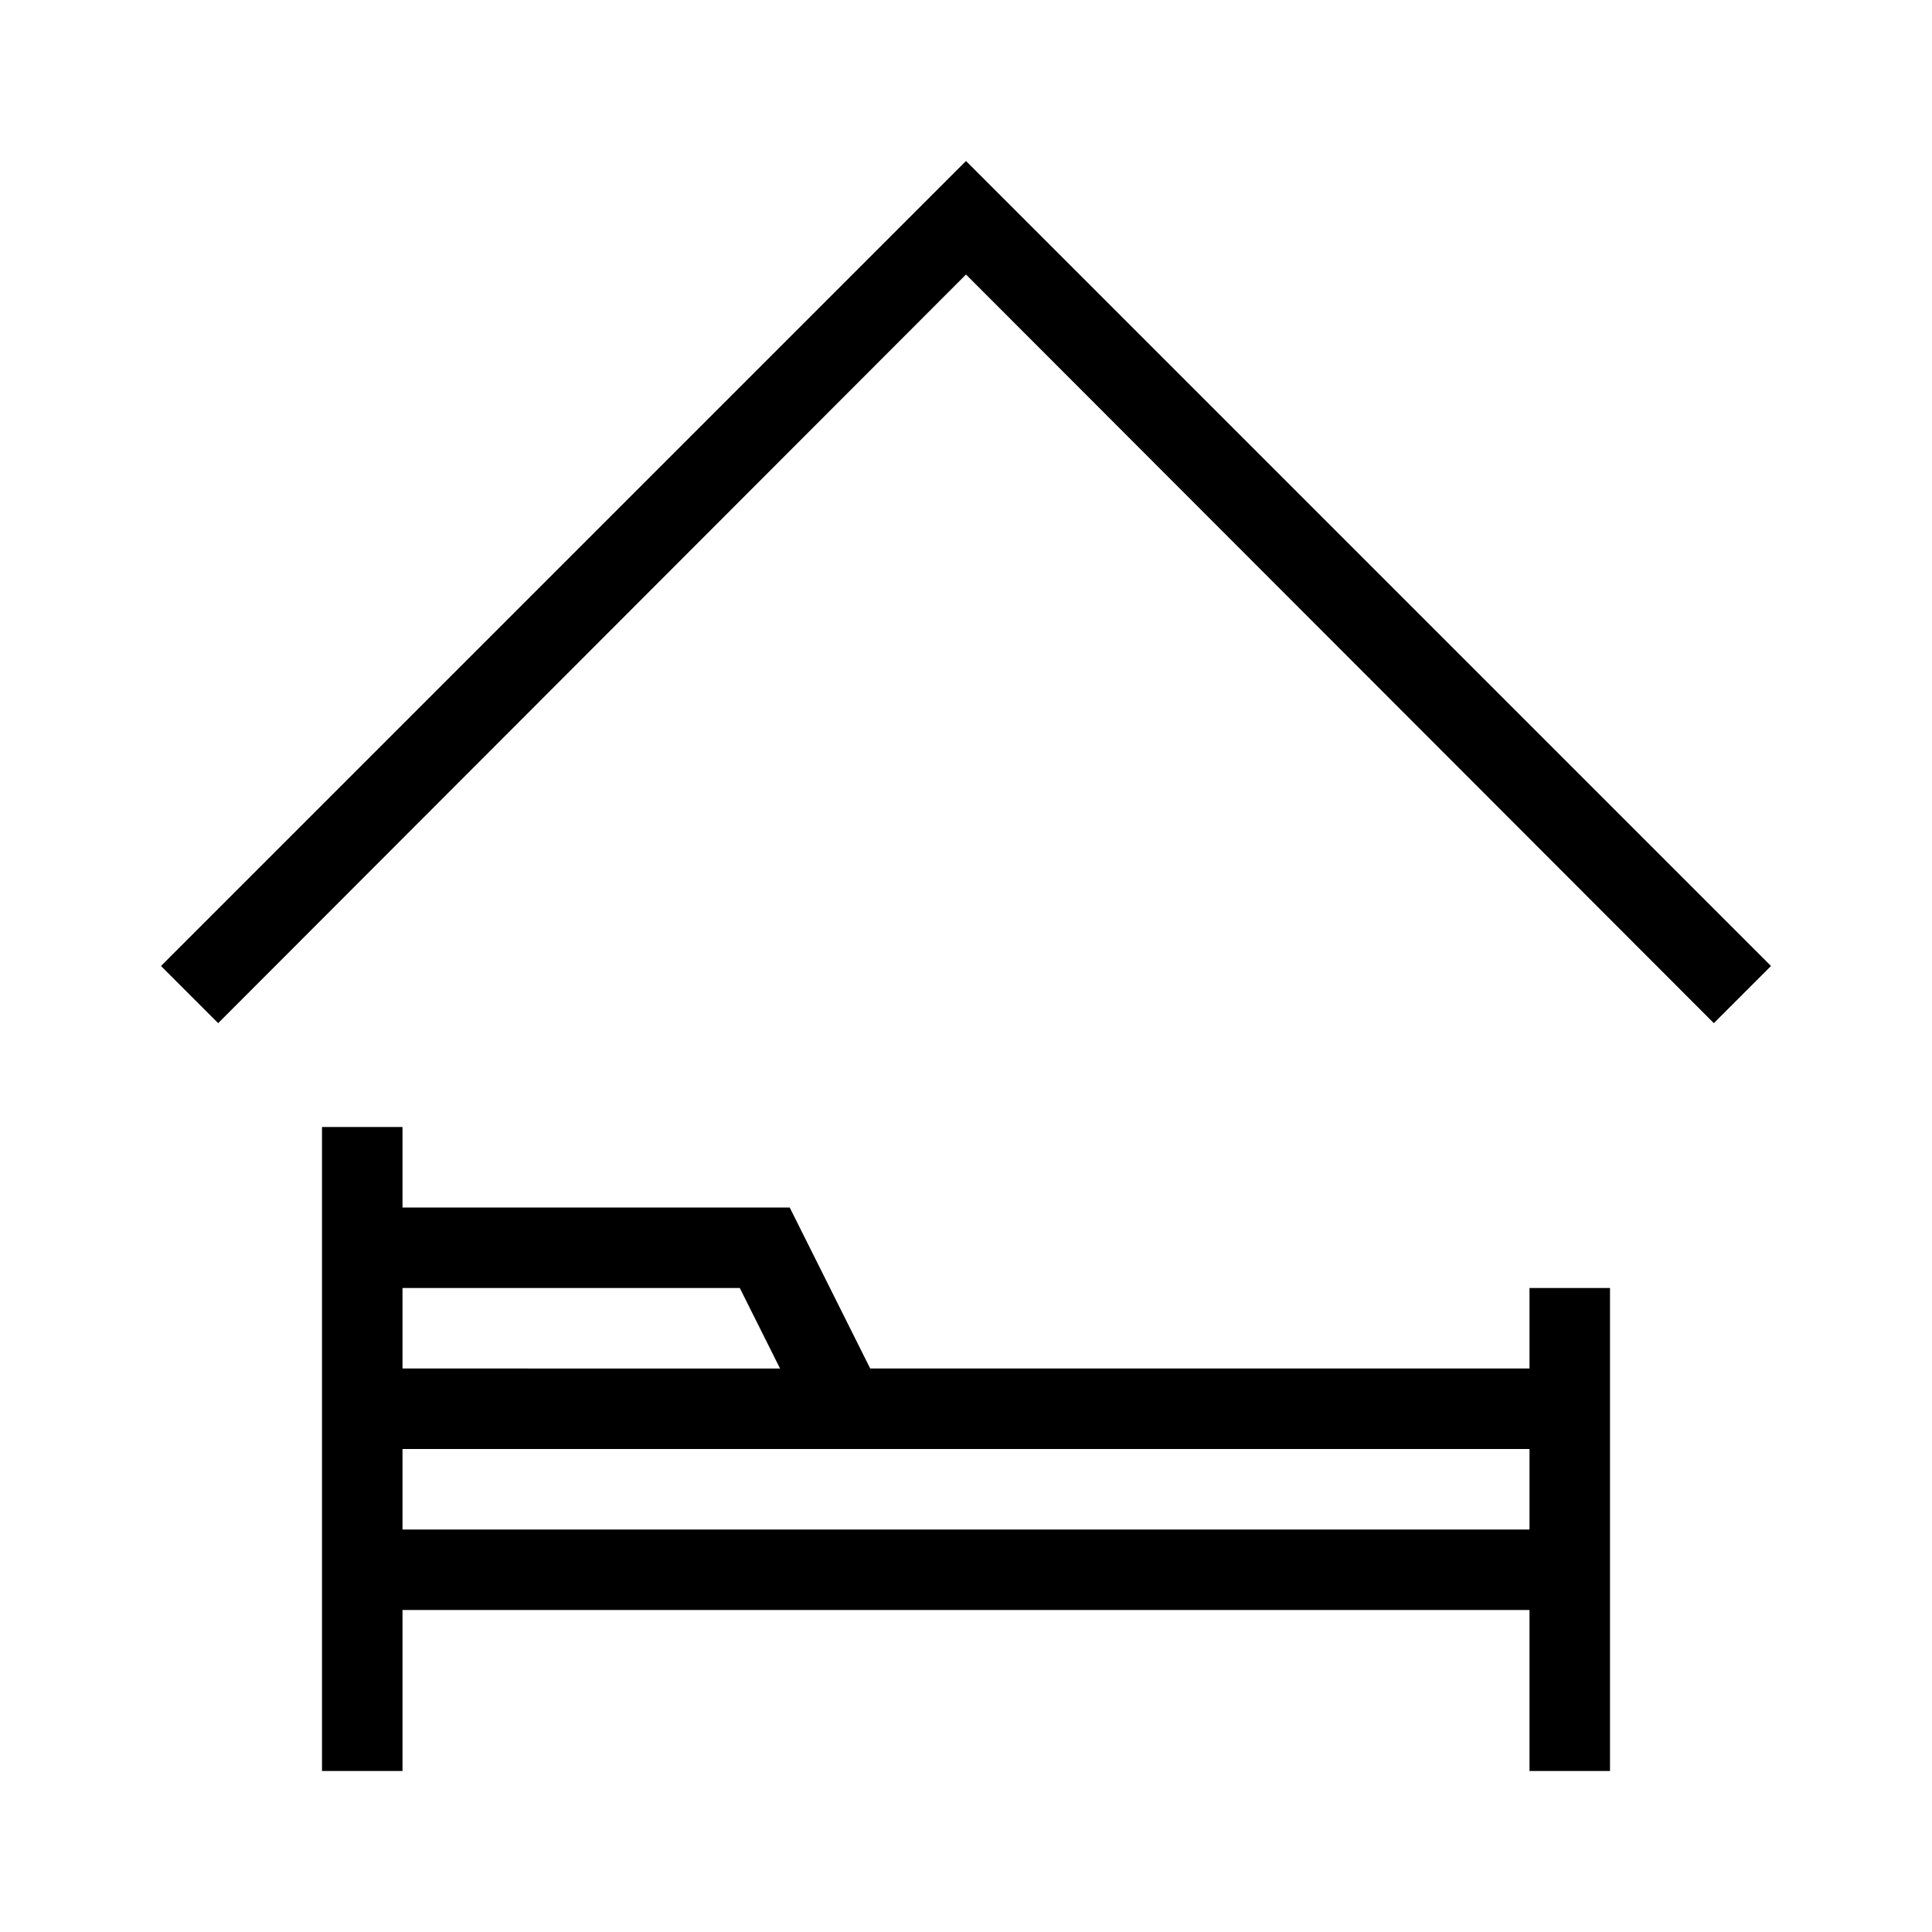 <?xml version="1.0" encoding="utf-8"?>
<!-- Generator: Adobe Illustrator 20.1.0, SVG Export Plug-In . SVG Version: 6.00 Build 0)  -->
<svg version="1.1" id="Layer_1" xmlns="http://www.w3.org/2000/svg" xmlns:xlink="http://www.w3.org/1999/xlink" x="0px" y="0px"
	 viewBox="0 0 240 240" style="enable-background:new 0 0 240 240;" xml:space="preserve">
<g>
	<polygon points="120,20 20,120 27.1,127.1 120,34.1 212.9,127.1 220,120 	"/>
	<path d="M190,170h-81.9l-10-20H50v-10H40v80h10v-20h140v20h10v-60h-10V170z M50,160h41.9l5,10H50V160z M190,190H50v-10h140V190z"/>
</g>
</svg>
